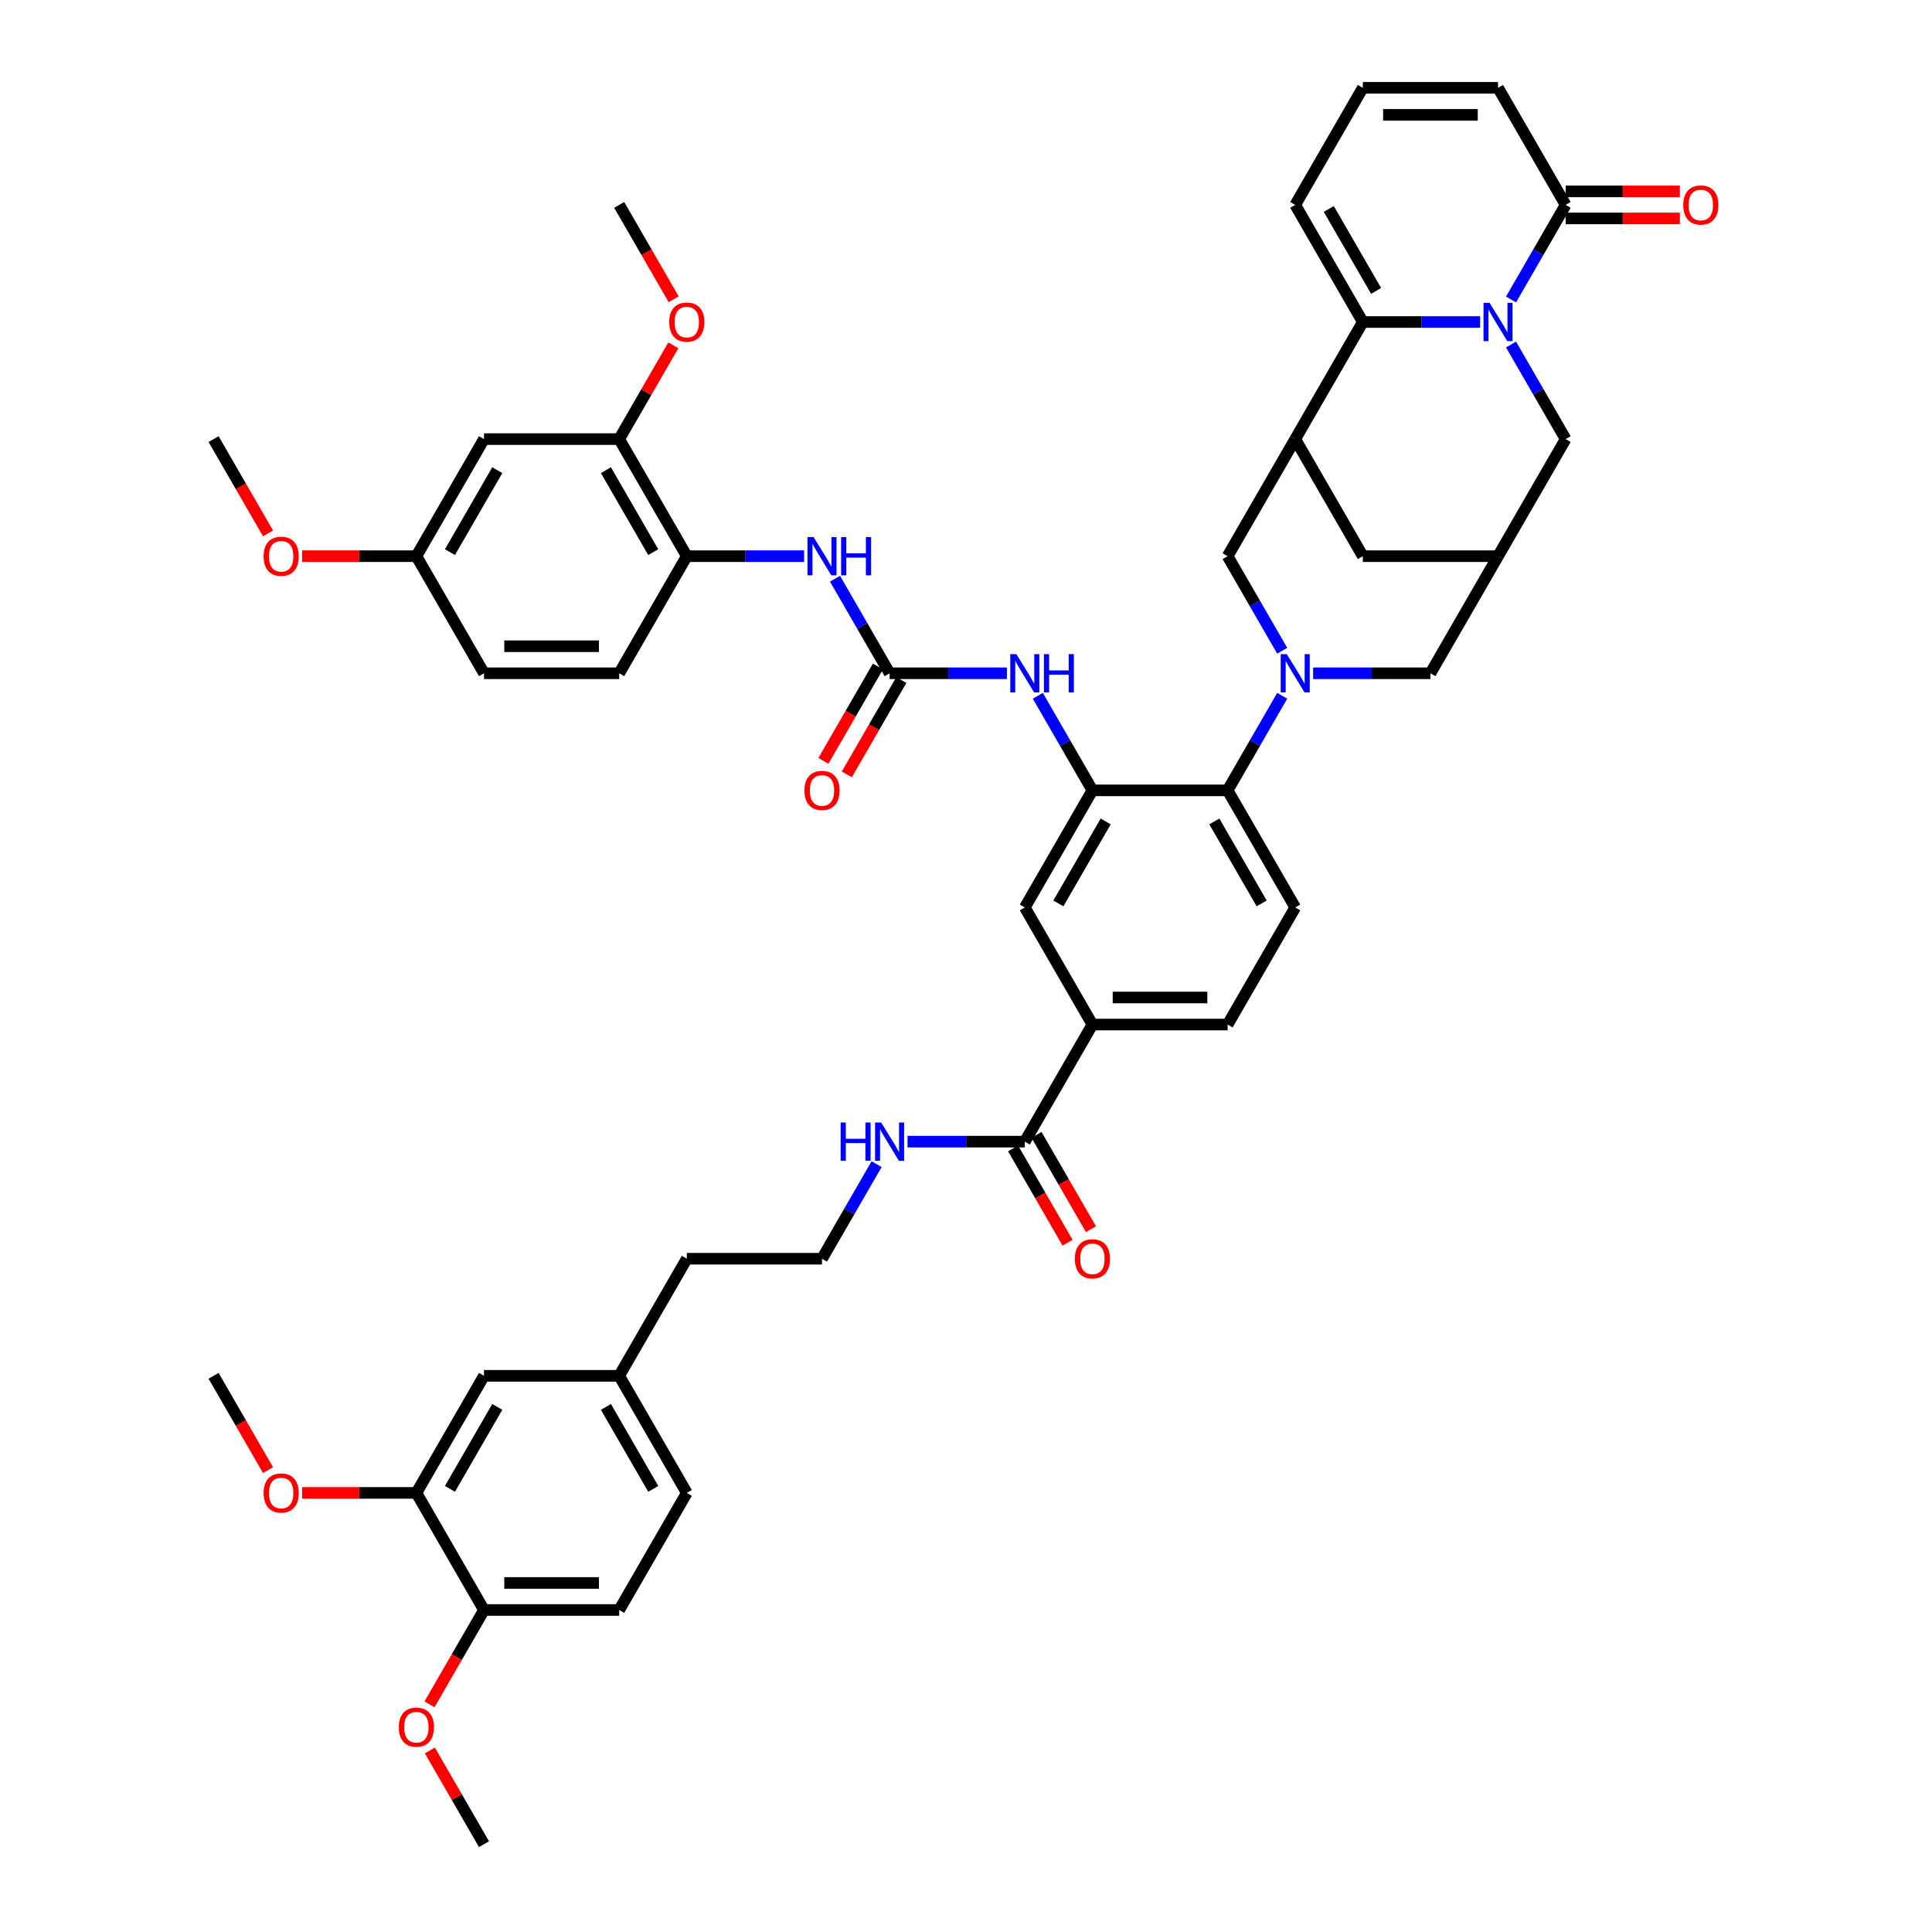 <?xml version='1.0' encoding='iso-8859-1'?>
<svg version='1.1' baseProfile='full'
              xmlns='http://www.w3.org/2000/svg'
                      xmlns:rdkit='http://www.rdkit.org/xml'
                      xmlns:xlink='http://www.w3.org/1999/xlink'
                  xml:space='preserve'
width='1000px' height='1000px' viewBox='0 0 1000 1000'>
<!-- END OF HEADER -->
<rect style='opacity:1.0;fill:#FFFFFF;stroke:none' width='1000' height='1000' x='0' y='0'> </rect>
<path class='bond-1' d='M 766.113,166.667 L 735.755,166.667' style='fill:none;fill-rule:evenodd;stroke:#0000FF;stroke-width:6px;stroke-linecap:butt;stroke-linejoin:miter;stroke-opacity:1' />
<path class='bond-1' d='M 735.755,166.667 L 705.397,166.667' style='fill:none;fill-rule:evenodd;stroke:#000000;stroke-width:6px;stroke-linecap:butt;stroke-linejoin:miter;stroke-opacity:1' />
<path class='bond-5' d='M 782.11,155.008 L 796.24,130.534' style='fill:none;fill-rule:evenodd;stroke:#0000FF;stroke-width:6px;stroke-linecap:butt;stroke-linejoin:miter;stroke-opacity:1' />
<path class='bond-5' d='M 796.24,130.534 L 810.37,106.061' style='fill:none;fill-rule:evenodd;stroke:#000000;stroke-width:6px;stroke-linecap:butt;stroke-linejoin:miter;stroke-opacity:1' />
<path class='bond-12' d='M 782.11,178.326 L 796.24,202.799' style='fill:none;fill-rule:evenodd;stroke:#0000FF;stroke-width:6px;stroke-linecap:butt;stroke-linejoin:miter;stroke-opacity:1' />
<path class='bond-12' d='M 796.24,202.799 L 810.37,227.273' style='fill:none;fill-rule:evenodd;stroke:#000000;stroke-width:6px;stroke-linecap:butt;stroke-linejoin:miter;stroke-opacity:1' />
<path class='bond-0' d='M 679.671,348.485 L 710.03,348.485' style='fill:none;fill-rule:evenodd;stroke:#0000FF;stroke-width:6px;stroke-linecap:butt;stroke-linejoin:miter;stroke-opacity:1' />
<path class='bond-0' d='M 710.03,348.485 L 740.388,348.485' style='fill:none;fill-rule:evenodd;stroke:#000000;stroke-width:6px;stroke-linecap:butt;stroke-linejoin:miter;stroke-opacity:1' />
<path class='bond-6' d='M 663.674,360.144 L 649.545,384.617' style='fill:none;fill-rule:evenodd;stroke:#0000FF;stroke-width:6px;stroke-linecap:butt;stroke-linejoin:miter;stroke-opacity:1' />
<path class='bond-6' d='M 649.545,384.617 L 635.415,409.091' style='fill:none;fill-rule:evenodd;stroke:#000000;stroke-width:6px;stroke-linecap:butt;stroke-linejoin:miter;stroke-opacity:1' />
<path class='bond-50' d='M 663.674,336.826 L 649.545,312.352' style='fill:none;fill-rule:evenodd;stroke:#0000FF;stroke-width:6px;stroke-linecap:butt;stroke-linejoin:miter;stroke-opacity:1' />
<path class='bond-50' d='M 649.545,312.352 L 635.415,287.879' style='fill:none;fill-rule:evenodd;stroke:#000000;stroke-width:6px;stroke-linecap:butt;stroke-linejoin:miter;stroke-opacity:1' />
<path class='bond-2' d='M 705.397,166.667 L 670.406,227.273' style='fill:none;fill-rule:evenodd;stroke:#000000;stroke-width:6px;stroke-linecap:butt;stroke-linejoin:miter;stroke-opacity:1' />
<path class='bond-20' d='M 705.397,166.667 L 670.406,106.061' style='fill:none;fill-rule:evenodd;stroke:#000000;stroke-width:6px;stroke-linecap:butt;stroke-linejoin:miter;stroke-opacity:1' />
<path class='bond-20' d='M 712.269,150.578 L 687.776,108.153' style='fill:none;fill-rule:evenodd;stroke:#000000;stroke-width:6px;stroke-linecap:butt;stroke-linejoin:miter;stroke-opacity:1' />
<path class='bond-7' d='M 670.406,227.273 L 635.415,287.879' style='fill:none;fill-rule:evenodd;stroke:#000000;stroke-width:6px;stroke-linecap:butt;stroke-linejoin:miter;stroke-opacity:1' />
<path class='bond-48' d='M 670.406,227.273 L 705.397,287.879' style='fill:none;fill-rule:evenodd;stroke:#000000;stroke-width:6px;stroke-linecap:butt;stroke-linejoin:miter;stroke-opacity:1' />
<path class='bond-3' d='M 565.433,409.091 L 635.415,409.091' style='fill:none;fill-rule:evenodd;stroke:#000000;stroke-width:6px;stroke-linecap:butt;stroke-linejoin:miter;stroke-opacity:1' />
<path class='bond-8' d='M 565.433,409.091 L 551.303,384.617' style='fill:none;fill-rule:evenodd;stroke:#000000;stroke-width:6px;stroke-linecap:butt;stroke-linejoin:miter;stroke-opacity:1' />
<path class='bond-8' d='M 551.303,384.617 L 537.173,360.144' style='fill:none;fill-rule:evenodd;stroke:#0000FF;stroke-width:6px;stroke-linecap:butt;stroke-linejoin:miter;stroke-opacity:1' />
<path class='bond-16' d='M 565.433,409.091 L 530.442,469.697' style='fill:none;fill-rule:evenodd;stroke:#000000;stroke-width:6px;stroke-linecap:butt;stroke-linejoin:miter;stroke-opacity:1' />
<path class='bond-16' d='M 572.306,425.18 L 547.812,467.604' style='fill:none;fill-rule:evenodd;stroke:#000000;stroke-width:6px;stroke-linecap:butt;stroke-linejoin:miter;stroke-opacity:1' />
<path class='bond-4' d='M 460.46,348.485 L 490.818,348.485' style='fill:none;fill-rule:evenodd;stroke:#000000;stroke-width:6px;stroke-linecap:butt;stroke-linejoin:miter;stroke-opacity:1' />
<path class='bond-4' d='M 490.818,348.485 L 521.177,348.485' style='fill:none;fill-rule:evenodd;stroke:#0000FF;stroke-width:6px;stroke-linecap:butt;stroke-linejoin:miter;stroke-opacity:1' />
<path class='bond-10' d='M 460.46,348.485 L 446.33,324.011' style='fill:none;fill-rule:evenodd;stroke:#000000;stroke-width:6px;stroke-linecap:butt;stroke-linejoin:miter;stroke-opacity:1' />
<path class='bond-10' d='M 446.33,324.011 L 432.201,299.538' style='fill:none;fill-rule:evenodd;stroke:#0000FF;stroke-width:6px;stroke-linecap:butt;stroke-linejoin:miter;stroke-opacity:1' />
<path class='bond-25' d='M 454.4,344.986 L 440.302,369.403' style='fill:none;fill-rule:evenodd;stroke:#000000;stroke-width:6px;stroke-linecap:butt;stroke-linejoin:miter;stroke-opacity:1' />
<path class='bond-25' d='M 440.302,369.403 L 426.205,393.821' style='fill:none;fill-rule:evenodd;stroke:#FF0000;stroke-width:6px;stroke-linecap:butt;stroke-linejoin:miter;stroke-opacity:1' />
<path class='bond-25' d='M 466.521,351.984 L 452.423,376.401' style='fill:none;fill-rule:evenodd;stroke:#000000;stroke-width:6px;stroke-linecap:butt;stroke-linejoin:miter;stroke-opacity:1' />
<path class='bond-25' d='M 452.423,376.401 L 438.326,400.819' style='fill:none;fill-rule:evenodd;stroke:#FF0000;stroke-width:6px;stroke-linecap:butt;stroke-linejoin:miter;stroke-opacity:1' />
<path class='bond-24' d='M 810.37,106.061 L 775.379,45.455' style='fill:none;fill-rule:evenodd;stroke:#000000;stroke-width:6px;stroke-linecap:butt;stroke-linejoin:miter;stroke-opacity:1' />
<path class='bond-27' d='M 810.37,113.059 L 839.937,113.059' style='fill:none;fill-rule:evenodd;stroke:#000000;stroke-width:6px;stroke-linecap:butt;stroke-linejoin:miter;stroke-opacity:1' />
<path class='bond-27' d='M 839.937,113.059 L 869.504,113.059' style='fill:none;fill-rule:evenodd;stroke:#FF0000;stroke-width:6px;stroke-linecap:butt;stroke-linejoin:miter;stroke-opacity:1' />
<path class='bond-27' d='M 810.37,99.062 L 839.937,99.062' style='fill:none;fill-rule:evenodd;stroke:#000000;stroke-width:6px;stroke-linecap:butt;stroke-linejoin:miter;stroke-opacity:1' />
<path class='bond-27' d='M 839.937,99.062 L 869.504,99.062' style='fill:none;fill-rule:evenodd;stroke:#FF0000;stroke-width:6px;stroke-linecap:butt;stroke-linejoin:miter;stroke-opacity:1' />
<path class='bond-19' d='M 635.415,409.091 L 670.406,469.697' style='fill:none;fill-rule:evenodd;stroke:#000000;stroke-width:6px;stroke-linecap:butt;stroke-linejoin:miter;stroke-opacity:1' />
<path class='bond-19' d='M 628.542,425.18 L 653.036,467.604' style='fill:none;fill-rule:evenodd;stroke:#000000;stroke-width:6px;stroke-linecap:butt;stroke-linejoin:miter;stroke-opacity:1' />
<path class='bond-9' d='M 775.379,287.879 L 810.37,227.273' style='fill:none;fill-rule:evenodd;stroke:#000000;stroke-width:6px;stroke-linecap:butt;stroke-linejoin:miter;stroke-opacity:1' />
<path class='bond-13' d='M 775.379,287.879 L 740.388,348.485' style='fill:none;fill-rule:evenodd;stroke:#000000;stroke-width:6px;stroke-linecap:butt;stroke-linejoin:miter;stroke-opacity:1' />
<path class='bond-17' d='M 775.379,287.879 L 705.397,287.879' style='fill:none;fill-rule:evenodd;stroke:#000000;stroke-width:6px;stroke-linecap:butt;stroke-linejoin:miter;stroke-opacity:1' />
<path class='bond-15' d='M 416.204,287.879 L 385.846,287.879' style='fill:none;fill-rule:evenodd;stroke:#0000FF;stroke-width:6px;stroke-linecap:butt;stroke-linejoin:miter;stroke-opacity:1' />
<path class='bond-15' d='M 385.846,287.879 L 355.487,287.879' style='fill:none;fill-rule:evenodd;stroke:#000000;stroke-width:6px;stroke-linecap:butt;stroke-linejoin:miter;stroke-opacity:1' />
<path class='bond-11' d='M 530.442,590.909 L 565.433,530.303' style='fill:none;fill-rule:evenodd;stroke:#000000;stroke-width:6px;stroke-linecap:butt;stroke-linejoin:miter;stroke-opacity:1' />
<path class='bond-30' d='M 524.381,594.408 L 538.479,618.826' style='fill:none;fill-rule:evenodd;stroke:#000000;stroke-width:6px;stroke-linecap:butt;stroke-linejoin:miter;stroke-opacity:1' />
<path class='bond-30' d='M 538.479,618.826 L 552.576,643.243' style='fill:none;fill-rule:evenodd;stroke:#FF0000;stroke-width:6px;stroke-linecap:butt;stroke-linejoin:miter;stroke-opacity:1' />
<path class='bond-30' d='M 536.503,587.41 L 550.6,611.828' style='fill:none;fill-rule:evenodd;stroke:#000000;stroke-width:6px;stroke-linecap:butt;stroke-linejoin:miter;stroke-opacity:1' />
<path class='bond-30' d='M 550.6,611.828 L 564.698,636.245' style='fill:none;fill-rule:evenodd;stroke:#FF0000;stroke-width:6px;stroke-linecap:butt;stroke-linejoin:miter;stroke-opacity:1' />
<path class='bond-32' d='M 530.442,590.909 L 500.084,590.909' style='fill:none;fill-rule:evenodd;stroke:#000000;stroke-width:6px;stroke-linecap:butt;stroke-linejoin:miter;stroke-opacity:1' />
<path class='bond-32' d='M 500.084,590.909 L 469.726,590.909' style='fill:none;fill-rule:evenodd;stroke:#0000FF;stroke-width:6px;stroke-linecap:butt;stroke-linejoin:miter;stroke-opacity:1' />
<path class='bond-14' d='M 565.433,530.303 L 635.415,530.303' style='fill:none;fill-rule:evenodd;stroke:#000000;stroke-width:6px;stroke-linecap:butt;stroke-linejoin:miter;stroke-opacity:1' />
<path class='bond-14' d='M 575.93,516.307 L 624.918,516.307' style='fill:none;fill-rule:evenodd;stroke:#000000;stroke-width:6px;stroke-linecap:butt;stroke-linejoin:miter;stroke-opacity:1' />
<path class='bond-51' d='M 565.433,530.303 L 530.442,469.697' style='fill:none;fill-rule:evenodd;stroke:#000000;stroke-width:6px;stroke-linecap:butt;stroke-linejoin:miter;stroke-opacity:1' />
<path class='bond-18' d='M 355.487,287.879 L 320.497,227.273' style='fill:none;fill-rule:evenodd;stroke:#000000;stroke-width:6px;stroke-linecap:butt;stroke-linejoin:miter;stroke-opacity:1' />
<path class='bond-18' d='M 338.118,285.786 L 313.624,243.362' style='fill:none;fill-rule:evenodd;stroke:#000000;stroke-width:6px;stroke-linecap:butt;stroke-linejoin:miter;stroke-opacity:1' />
<path class='bond-31' d='M 355.487,287.879 L 320.497,348.485' style='fill:none;fill-rule:evenodd;stroke:#000000;stroke-width:6px;stroke-linecap:butt;stroke-linejoin:miter;stroke-opacity:1' />
<path class='bond-21' d='M 320.497,227.273 L 250.515,227.273' style='fill:none;fill-rule:evenodd;stroke:#000000;stroke-width:6px;stroke-linecap:butt;stroke-linejoin:miter;stroke-opacity:1' />
<path class='bond-37' d='M 320.497,227.273 L 334.505,203.009' style='fill:none;fill-rule:evenodd;stroke:#000000;stroke-width:6px;stroke-linecap:butt;stroke-linejoin:miter;stroke-opacity:1' />
<path class='bond-37' d='M 334.505,203.009 L 348.514,178.746' style='fill:none;fill-rule:evenodd;stroke:#FF0000;stroke-width:6px;stroke-linecap:butt;stroke-linejoin:miter;stroke-opacity:1' />
<path class='bond-28' d='M 670.406,469.697 L 635.415,530.303' style='fill:none;fill-rule:evenodd;stroke:#000000;stroke-width:6px;stroke-linecap:butt;stroke-linejoin:miter;stroke-opacity:1' />
<path class='bond-49' d='M 670.406,106.061 L 705.397,45.455' style='fill:none;fill-rule:evenodd;stroke:#000000;stroke-width:6px;stroke-linecap:butt;stroke-linejoin:miter;stroke-opacity:1' />
<path class='bond-52' d='M 250.515,227.273 L 215.524,287.879' style='fill:none;fill-rule:evenodd;stroke:#000000;stroke-width:6px;stroke-linecap:butt;stroke-linejoin:miter;stroke-opacity:1' />
<path class='bond-52' d='M 257.387,243.362 L 232.894,285.786' style='fill:none;fill-rule:evenodd;stroke:#000000;stroke-width:6px;stroke-linecap:butt;stroke-linejoin:miter;stroke-opacity:1' />
<path class='bond-22' d='M 215.524,772.727 L 250.515,712.121' style='fill:none;fill-rule:evenodd;stroke:#000000;stroke-width:6px;stroke-linecap:butt;stroke-linejoin:miter;stroke-opacity:1' />
<path class='bond-22' d='M 232.894,770.635 L 257.387,728.21' style='fill:none;fill-rule:evenodd;stroke:#000000;stroke-width:6px;stroke-linecap:butt;stroke-linejoin:miter;stroke-opacity:1' />
<path class='bond-39' d='M 215.524,772.727 L 185.956,772.727' style='fill:none;fill-rule:evenodd;stroke:#000000;stroke-width:6px;stroke-linecap:butt;stroke-linejoin:miter;stroke-opacity:1' />
<path class='bond-39' d='M 185.956,772.727 L 156.389,772.727' style='fill:none;fill-rule:evenodd;stroke:#FF0000;stroke-width:6px;stroke-linecap:butt;stroke-linejoin:miter;stroke-opacity:1' />
<path class='bond-53' d='M 215.524,772.727 L 250.515,833.333' style='fill:none;fill-rule:evenodd;stroke:#000000;stroke-width:6px;stroke-linecap:butt;stroke-linejoin:miter;stroke-opacity:1' />
<path class='bond-23' d='M 705.397,45.455 L 775.379,45.455' style='fill:none;fill-rule:evenodd;stroke:#000000;stroke-width:6px;stroke-linecap:butt;stroke-linejoin:miter;stroke-opacity:1' />
<path class='bond-23' d='M 715.894,59.451 L 764.881,59.451' style='fill:none;fill-rule:evenodd;stroke:#000000;stroke-width:6px;stroke-linecap:butt;stroke-linejoin:miter;stroke-opacity:1' />
<path class='bond-26' d='M 250.515,833.333 L 320.497,833.333' style='fill:none;fill-rule:evenodd;stroke:#000000;stroke-width:6px;stroke-linecap:butt;stroke-linejoin:miter;stroke-opacity:1' />
<path class='bond-26' d='M 261.012,819.337 L 309.999,819.337' style='fill:none;fill-rule:evenodd;stroke:#000000;stroke-width:6px;stroke-linecap:butt;stroke-linejoin:miter;stroke-opacity:1' />
<path class='bond-40' d='M 250.515,833.333 L 236.417,857.751' style='fill:none;fill-rule:evenodd;stroke:#000000;stroke-width:6px;stroke-linecap:butt;stroke-linejoin:miter;stroke-opacity:1' />
<path class='bond-40' d='M 236.417,857.751 L 222.32,882.168' style='fill:none;fill-rule:evenodd;stroke:#FF0000;stroke-width:6px;stroke-linecap:butt;stroke-linejoin:miter;stroke-opacity:1' />
<path class='bond-29' d='M 250.515,712.121 L 320.497,712.121' style='fill:none;fill-rule:evenodd;stroke:#000000;stroke-width:6px;stroke-linecap:butt;stroke-linejoin:miter;stroke-opacity:1' />
<path class='bond-36' d='M 320.497,348.485 L 250.515,348.485' style='fill:none;fill-rule:evenodd;stroke:#000000;stroke-width:6px;stroke-linecap:butt;stroke-linejoin:miter;stroke-opacity:1' />
<path class='bond-36' d='M 309.999,334.488 L 261.012,334.488' style='fill:none;fill-rule:evenodd;stroke:#000000;stroke-width:6px;stroke-linecap:butt;stroke-linejoin:miter;stroke-opacity:1' />
<path class='bond-41' d='M 453.729,602.568 L 439.599,627.042' style='fill:none;fill-rule:evenodd;stroke:#0000FF;stroke-width:6px;stroke-linecap:butt;stroke-linejoin:miter;stroke-opacity:1' />
<path class='bond-41' d='M 439.599,627.042 L 425.469,651.515' style='fill:none;fill-rule:evenodd;stroke:#000000;stroke-width:6px;stroke-linecap:butt;stroke-linejoin:miter;stroke-opacity:1' />
<path class='bond-33' d='M 320.497,833.333 L 355.487,772.727' style='fill:none;fill-rule:evenodd;stroke:#000000;stroke-width:6px;stroke-linecap:butt;stroke-linejoin:miter;stroke-opacity:1' />
<path class='bond-34' d='M 215.524,287.879 L 250.515,348.485' style='fill:none;fill-rule:evenodd;stroke:#000000;stroke-width:6px;stroke-linecap:butt;stroke-linejoin:miter;stroke-opacity:1' />
<path class='bond-42' d='M 215.524,287.879 L 185.956,287.879' style='fill:none;fill-rule:evenodd;stroke:#000000;stroke-width:6px;stroke-linecap:butt;stroke-linejoin:miter;stroke-opacity:1' />
<path class='bond-42' d='M 185.956,287.879 L 156.389,287.879' style='fill:none;fill-rule:evenodd;stroke:#FF0000;stroke-width:6px;stroke-linecap:butt;stroke-linejoin:miter;stroke-opacity:1' />
<path class='bond-35' d='M 320.497,712.121 L 355.487,651.515' style='fill:none;fill-rule:evenodd;stroke:#000000;stroke-width:6px;stroke-linecap:butt;stroke-linejoin:miter;stroke-opacity:1' />
<path class='bond-38' d='M 320.497,712.121 L 355.487,772.727' style='fill:none;fill-rule:evenodd;stroke:#000000;stroke-width:6px;stroke-linecap:butt;stroke-linejoin:miter;stroke-opacity:1' />
<path class='bond-38' d='M 313.624,728.21 L 338.118,770.635' style='fill:none;fill-rule:evenodd;stroke:#000000;stroke-width:6px;stroke-linecap:butt;stroke-linejoin:miter;stroke-opacity:1' />
<path class='bond-44' d='M 348.692,154.896 L 334.594,130.478' style='fill:none;fill-rule:evenodd;stroke:#FF0000;stroke-width:6px;stroke-linecap:butt;stroke-linejoin:miter;stroke-opacity:1' />
<path class='bond-44' d='M 334.594,130.478 L 320.497,106.061' style='fill:none;fill-rule:evenodd;stroke:#000000;stroke-width:6px;stroke-linecap:butt;stroke-linejoin:miter;stroke-opacity:1' />
<path class='bond-45' d='M 138.746,760.956 L 124.648,736.539' style='fill:none;fill-rule:evenodd;stroke:#FF0000;stroke-width:6px;stroke-linecap:butt;stroke-linejoin:miter;stroke-opacity:1' />
<path class='bond-45' d='M 124.648,736.539 L 110.551,712.121' style='fill:none;fill-rule:evenodd;stroke:#000000;stroke-width:6px;stroke-linecap:butt;stroke-linejoin:miter;stroke-opacity:1' />
<path class='bond-46' d='M 222.498,906.018 L 236.506,930.282' style='fill:none;fill-rule:evenodd;stroke:#FF0000;stroke-width:6px;stroke-linecap:butt;stroke-linejoin:miter;stroke-opacity:1' />
<path class='bond-46' d='M 236.506,930.282 L 250.515,954.545' style='fill:none;fill-rule:evenodd;stroke:#000000;stroke-width:6px;stroke-linecap:butt;stroke-linejoin:miter;stroke-opacity:1' />
<path class='bond-43' d='M 425.469,651.515 L 355.487,651.515' style='fill:none;fill-rule:evenodd;stroke:#000000;stroke-width:6px;stroke-linecap:butt;stroke-linejoin:miter;stroke-opacity:1' />
<path class='bond-47' d='M 138.746,276.108 L 124.648,251.69' style='fill:none;fill-rule:evenodd;stroke:#FF0000;stroke-width:6px;stroke-linecap:butt;stroke-linejoin:miter;stroke-opacity:1' />
<path class='bond-47' d='M 124.648,251.69 L 110.551,227.273' style='fill:none;fill-rule:evenodd;stroke:#000000;stroke-width:6px;stroke-linecap:butt;stroke-linejoin:miter;stroke-opacity:1' />
<path  class='atom-0' d='M 770.998 156.757
L 777.492 167.255
Q 778.136 168.29, 779.172 170.166
Q 780.207 172.041, 780.263 172.153
L 780.263 156.757
L 782.895 156.757
L 782.895 176.576
L 780.179 176.576
L 773.209 165.099
Q 772.397 163.755, 771.53 162.216
Q 770.69 160.676, 770.438 160.2
L 770.438 176.576
L 767.863 176.576
L 767.863 156.757
L 770.998 156.757
' fill='#0000FF'/>
<path  class='atom-1' d='M 666.025 338.575
L 672.519 349.073
Q 673.163 350.108, 674.199 351.984
Q 675.235 353.859, 675.291 353.971
L 675.291 338.575
L 677.922 338.575
L 677.922 358.394
L 675.207 358.394
L 668.236 346.917
Q 667.425 345.574, 666.557 344.034
Q 665.717 342.494, 665.465 342.019
L 665.465 358.394
L 662.89 358.394
L 662.89 338.575
L 666.025 338.575
' fill='#0000FF'/>
<path  class='atom-9' d='M 526.061 338.575
L 532.556 349.073
Q 533.199 350.108, 534.235 351.984
Q 535.271 353.859, 535.327 353.971
L 535.327 338.575
L 537.958 338.575
L 537.958 358.394
L 535.243 358.394
L 528.273 346.917
Q 527.461 345.574, 526.593 344.034
Q 525.753 342.494, 525.501 342.019
L 525.501 358.394
L 522.926 358.394
L 522.926 338.575
L 526.061 338.575
' fill='#0000FF'/>
<path  class='atom-9' d='M 540.338 338.575
L 543.025 338.575
L 543.025 347.001
L 553.158 347.001
L 553.158 338.575
L 555.846 338.575
L 555.846 358.394
L 553.158 358.394
L 553.158 349.241
L 543.025 349.241
L 543.025 358.394
L 540.338 358.394
L 540.338 338.575
' fill='#0000FF'/>
<path  class='atom-11' d='M 421.088 277.969
L 427.583 288.467
Q 428.227 289.502, 429.262 291.378
Q 430.298 293.253, 430.354 293.365
L 430.354 277.969
L 432.985 277.969
L 432.985 297.788
L 430.27 297.788
L 423.3 286.311
Q 422.488 284.968, 421.62 283.428
Q 420.781 281.888, 420.529 281.412
L 420.529 297.788
L 417.953 297.788
L 417.953 277.969
L 421.088 277.969
' fill='#0000FF'/>
<path  class='atom-11' d='M 435.365 277.969
L 438.052 277.969
L 438.052 286.395
L 448.185 286.395
L 448.185 277.969
L 450.873 277.969
L 450.873 297.788
L 448.185 297.788
L 448.185 288.635
L 438.052 288.635
L 438.052 297.788
L 435.365 297.788
L 435.365 277.969
' fill='#0000FF'/>
<path  class='atom-26' d='M 416.372 409.147
Q 416.372 404.388, 418.723 401.729
Q 421.074 399.07, 425.469 399.07
Q 429.864 399.07, 432.216 401.729
Q 434.567 404.388, 434.567 409.147
Q 434.567 413.962, 432.188 416.705
Q 429.808 419.42, 425.469 419.42
Q 421.102 419.42, 418.723 416.705
Q 416.372 413.99, 416.372 409.147
M 425.469 417.181
Q 428.493 417.181, 430.116 415.165
Q 431.768 413.122, 431.768 409.147
Q 431.768 405.256, 430.116 403.296
Q 428.493 401.309, 425.469 401.309
Q 422.446 401.309, 420.795 403.268
Q 419.171 405.228, 419.171 409.147
Q 419.171 413.15, 420.795 415.165
Q 422.446 417.181, 425.469 417.181
' fill='#FF0000'/>
<path  class='atom-28' d='M 871.254 106.117
Q 871.254 101.358, 873.605 98.698
Q 875.956 96.039, 880.351 96.039
Q 884.746 96.039, 887.098 98.698
Q 889.449 101.358, 889.449 106.117
Q 889.449 110.931, 887.07 113.675
Q 884.69 116.39, 880.351 116.39
Q 875.984 116.39, 873.605 113.675
Q 871.254 110.959, 871.254 106.117
M 880.351 114.151
Q 883.375 114.151, 884.998 112.135
Q 886.65 110.092, 886.65 106.117
Q 886.65 102.226, 884.998 100.266
Q 883.375 98.279, 880.351 98.279
Q 877.328 98.279, 875.677 100.238
Q 874.053 102.198, 874.053 106.117
Q 874.053 110.12, 875.677 112.135
Q 877.328 114.151, 880.351 114.151
' fill='#FF0000'/>
<path  class='atom-31' d='M 556.335 651.571
Q 556.335 646.812, 558.687 644.153
Q 561.038 641.494, 565.433 641.494
Q 569.828 641.494, 572.179 644.153
Q 574.531 646.812, 574.531 651.571
Q 574.531 656.386, 572.151 659.129
Q 569.772 661.844, 565.433 661.844
Q 561.066 661.844, 558.687 659.129
Q 556.335 656.414, 556.335 651.571
M 565.433 659.605
Q 568.456 659.605, 570.08 657.59
Q 571.731 655.546, 571.731 651.571
Q 571.731 647.68, 570.08 645.721
Q 568.456 643.733, 565.433 643.733
Q 562.41 643.733, 560.758 645.693
Q 559.135 647.652, 559.135 651.571
Q 559.135 655.574, 560.758 657.59
Q 562.41 659.605, 565.433 659.605
' fill='#FF0000'/>
<path  class='atom-33' d='M 435.113 581
L 437.8 581
L 437.8 589.425
L 447.934 589.425
L 447.934 581
L 450.621 581
L 450.621 600.819
L 447.934 600.819
L 447.934 591.665
L 437.8 591.665
L 437.8 600.819
L 435.113 600.819
L 435.113 581
' fill='#0000FF'/>
<path  class='atom-33' d='M 456.079 581
L 462.574 591.497
Q 463.218 592.533, 464.253 594.408
Q 465.289 596.284, 465.345 596.396
L 465.345 581
L 467.976 581
L 467.976 600.819
L 465.261 600.819
L 458.291 589.341
Q 457.479 587.998, 456.611 586.458
Q 455.771 584.919, 455.52 584.443
L 455.52 600.819
L 452.944 600.819
L 452.944 581
L 456.079 581
' fill='#0000FF'/>
<path  class='atom-38' d='M 346.39 166.723
Q 346.39 161.964, 348.741 159.305
Q 351.093 156.645, 355.487 156.645
Q 359.882 156.645, 362.234 159.305
Q 364.585 161.964, 364.585 166.723
Q 364.585 171.537, 362.206 174.281
Q 359.826 176.996, 355.487 176.996
Q 351.121 176.996, 348.741 174.281
Q 346.39 171.565, 346.39 166.723
M 355.487 174.757
Q 358.511 174.757, 360.134 172.741
Q 361.786 170.698, 361.786 166.723
Q 361.786 162.832, 360.134 160.872
Q 358.511 158.885, 355.487 158.885
Q 352.464 158.885, 350.813 160.844
Q 349.189 162.804, 349.189 166.723
Q 349.189 170.726, 350.813 172.741
Q 352.464 174.757, 355.487 174.757
' fill='#FF0000'/>
<path  class='atom-40' d='M 136.444 772.783
Q 136.444 768.024, 138.796 765.365
Q 141.147 762.706, 145.542 762.706
Q 149.937 762.706, 152.288 765.365
Q 154.64 768.024, 154.64 772.783
Q 154.64 777.598, 152.26 780.341
Q 149.881 783.057, 145.542 783.057
Q 141.175 783.057, 138.796 780.341
Q 136.444 777.626, 136.444 772.783
M 145.542 780.817
Q 148.565 780.817, 150.189 778.802
Q 151.84 776.758, 151.84 772.783
Q 151.84 768.892, 150.189 766.933
Q 148.565 764.945, 145.542 764.945
Q 142.519 764.945, 140.867 766.905
Q 139.244 768.864, 139.244 772.783
Q 139.244 776.786, 140.867 778.802
Q 142.519 780.817, 145.542 780.817
' fill='#FF0000'/>
<path  class='atom-41' d='M 206.426 893.995
Q 206.426 889.237, 208.778 886.577
Q 211.129 883.918, 215.524 883.918
Q 219.919 883.918, 222.27 886.577
Q 224.621 889.237, 224.621 893.995
Q 224.621 898.81, 222.242 901.553
Q 219.863 904.269, 215.524 904.269
Q 211.157 904.269, 208.778 901.553
Q 206.426 898.838, 206.426 893.995
M 215.524 902.029
Q 218.547 902.029, 220.171 900.014
Q 221.822 897.97, 221.822 893.995
Q 221.822 890.104, 220.171 888.145
Q 218.547 886.157, 215.524 886.157
Q 212.501 886.157, 210.849 888.117
Q 209.225 890.076, 209.225 893.995
Q 209.225 897.998, 210.849 900.014
Q 212.501 902.029, 215.524 902.029
' fill='#FF0000'/>
<path  class='atom-43' d='M 136.444 287.935
Q 136.444 283.176, 138.796 280.517
Q 141.147 277.857, 145.542 277.857
Q 149.937 277.857, 152.288 280.517
Q 154.64 283.176, 154.64 287.935
Q 154.64 292.75, 152.26 295.493
Q 149.881 298.208, 145.542 298.208
Q 141.175 298.208, 138.796 295.493
Q 136.444 292.778, 136.444 287.935
M 145.542 295.969
Q 148.565 295.969, 150.189 293.953
Q 151.84 291.91, 151.84 287.935
Q 151.84 284.044, 150.189 282.084
Q 148.565 280.097, 145.542 280.097
Q 142.519 280.097, 140.867 282.056
Q 139.244 284.016, 139.244 287.935
Q 139.244 291.938, 140.867 293.953
Q 142.519 295.969, 145.542 295.969
' fill='#FF0000'/>
</svg>
